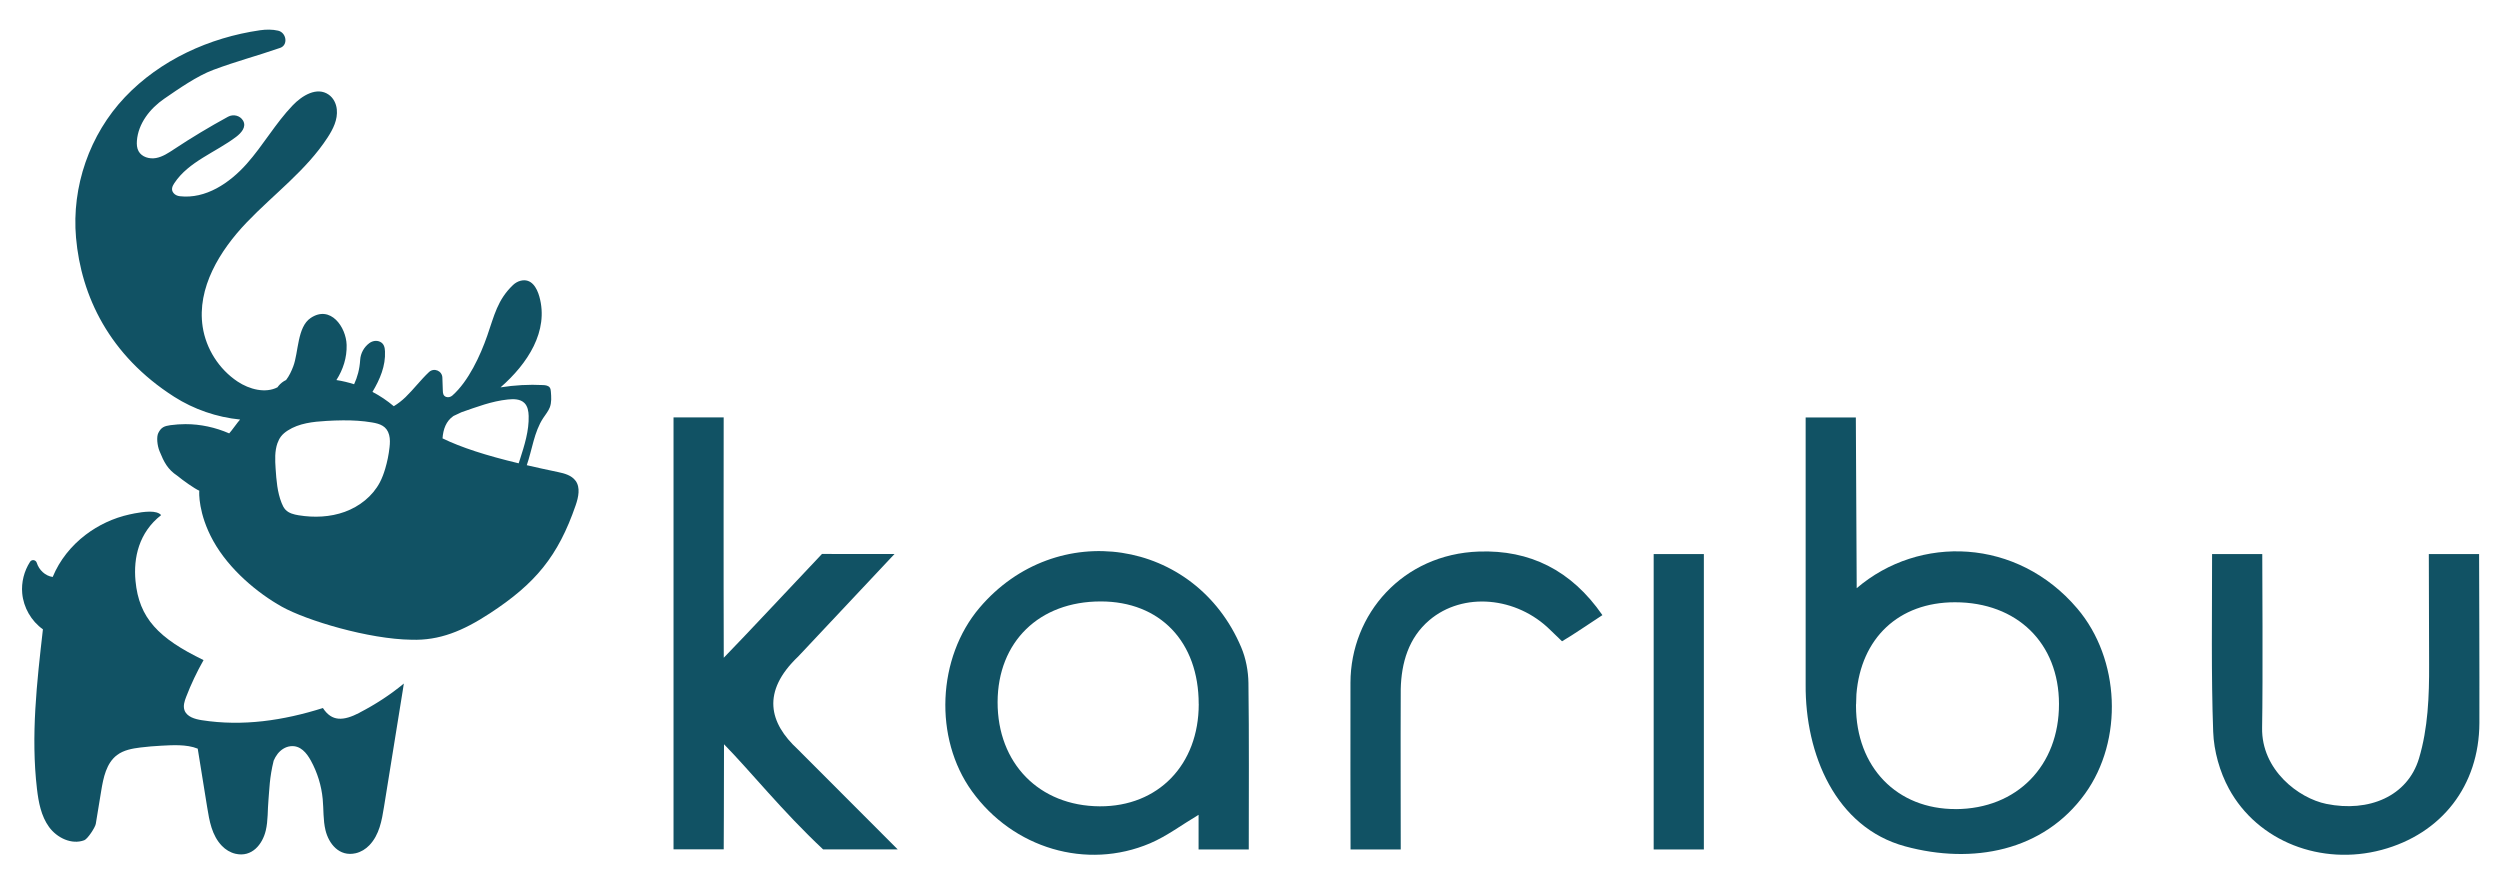 <svg xmlns="http://www.w3.org/2000/svg" id="Calque_1" data-name="Calque 1" viewBox="0 0 608.66 215.4"><defs><style>      .cls-1 {        fill: #115264;        stroke-width: 0px;      }    </style></defs><path class="cls-1" d="M402.61,206.81h12.22c.02-1.82,0-67.34,0-71.91-4.1,0-7.99,0-12.22,0,0,1.96,0,71.2,0,71.9Z"></path><path class="cls-1" d="M603.57,134.9c-3.5,0-11.75-.01-12.24-.01,0,7.24.03,19.69.07,26.83.04,7.75-.27,15.64-2.47,22.95-2.77,9.19-12.19,13.16-22.55,11.05-6.74-1.37-15.83-8.26-15.64-18.54.21-11.25.04-40.06.04-42.28-4.25,0-8.07,0-12.22,0,0,14.13-.23,29.69.27,43.27.17,4.69,1.59,9.74,3.84,13.87,7.02,12.89,22.53,18.79,37.17,14.88,14.65-3.92,23.74-15.68,23.8-30.88.04-11.41-.07-39.37-.07-41.13Z"></path><path class="cls-1" d="M452.04,143.21c-.07-11.87-.21-36.96-.21-41.57-4.14,0-7.95,0-12.22,0,0,.64,0,64.41,0,65-.14,16.95,7.28,34.81,24.21,39.41,16.39,4.46,33.69,1.23,43.81-12.81,9.39-13.03,8.56-32.8-1.89-45.09-14.63-17.22-38.46-17.98-53.7-4.95ZM476.2,196.98c-14.37.07-24.33-10.22-24.33-25.14,0-.12,0-.24,0-.36h.02c.03-.67.06-1.5.08-2.46,1.1-13.67,10.3-22.39,23.99-22.39,15.12,0,25.3,9.94,25.33,24.73.04,15.07-10.23,25.56-25.11,25.63Z"></path><path class="cls-1" d="M341.04,206.81c-4.25,0-8.38,0-12.23,0-.01-.64-.06-36.41-.02-40.6.04-16.69,12.69-31.3,31.3-31.93,12.31-.42,22.43,4.48,30.04,15.48-3.03,1.95-6.88,4.65-9.83,6.37-.83-.77-1.8-1.7-2.84-2.73-8.18-8.13-21.25-9.38-29.46-2.41-5.08,4.31-6.82,10.41-6.97,16.77-.07,11.53.02,38.66,0,39.06Z"></path><path class="cls-1" d="M140.12,117.04c-.96-1.31-2.67-1.78-4.26-2.11-2.73-.57-5.26-1.12-7.61-1.67,1.31-3.76,1.78-8.11,3.99-11.46.57-.87,1.26-1.68,1.63-2.65.44-1.19.35-2.5.25-3.76-.03-.36-.06-.73-.27-1.03-.34-.49-1.03-.58-1.63-.61-3.46-.18-6.94.02-10.36.56,6.6-5.75,11.81-13.71,9.45-22.11-.6-2.13-1.92-4.53-4.6-3.84-.68.18-1.3.55-1.81,1.03-3.8,3.63-4.55,7.4-6.28,12.36-1.68,4.83-4.58,11.1-8.48,14.54-.42.37-1,.53-1.53.34-.73-.26-.78-.93-.8-1.53l-.11-3.17c-.06-1.66-2.05-2.48-3.26-1.34-2.01,1.89-3.72,4.17-5.71,6.1-.85.82-1.82,1.58-2.86,2.21-1.59-1.35-3.33-2.52-5.19-3.49,1.84-3.07,3.22-6.35,3.05-9.86-.04-.91-.21-1.88-1.22-2.35-.85-.39-1.84-.21-2.59.34-1.31.96-2.14,2.5-2.23,4.07-.14,2.29-.68,4.23-1.48,5.94-1.41-.45-2.85-.8-4.31-1.02,1.63-2.55,2.58-5.47,2.49-8.56-.12-4.34-3.93-9.8-8.76-6.55-3.28,2.2-2.94,8.37-4.23,11.77-.44,1.17-.99,2.34-1.75,3.33-.71.33-1.35.83-1.84,1.43-.09.11-.17.23-.25.34-2.94,1.53-6.85.51-9.71-1.39-4.53-3.01-7.7-7.98-8.51-13.35-1.43-9.42,4.14-18.53,10.73-25.41,6.59-6.89,14.49-12.66,19.68-20.65,1.34-2.06,2.51-4.35,2.25-6.88-.15-1.42-.82-2.77-1.99-3.58-2.86-1.98-6.46.22-8.76,2.63-4.18,4.36-7.18,9.72-11.19,14.23-4.17,4.69-9.99,8.61-16.29,7.88-.58-.07-1.14-.31-1.51-.76-.71-.85-.28-1.72.19-2.43,3.49-5.27,10.01-7.46,15.05-11.27,1.25-.95,2.56-2.43,1.68-3.94-.73-1.26-2.39-1.65-3.67-.95-4.49,2.45-8.88,5.09-13.14,7.91-1.36.9-2.77,1.84-4.37,2.14-1.61.3-3.49-.23-4.27-1.67-.41-.76-.46-1.65-.4-2.51.31-4.21,3.18-7.87,6.66-10.26,3.48-2.39,7.99-5.55,11.94-7.02,5.88-2.19,10.06-3.21,16.29-5.36,1.98-.69,1.53-3.72-.52-4.19-1.39-.32-2.89-.31-4.38-.1-12.34,1.78-24.33,7.25-32.91,16.3-8.58,9.05-13,21.77-11.9,34.2,1.25,14.22,8.11,28.66,23.9,38.74,4.78,3.05,10.37,4.98,16.05,5.54-.4.36-2.26,3.01-2.66,3.37-3.35-1.46-7-2.26-10.66-2.25-1.2,0-2.45.09-3.64.25-1.46.22-2.25.48-2.96,1.91-.47.95-.27,3.02.3,4.42,1.08,2.66,1.97,4.42,4.32,5.98,1.34,1.11,4.23,3.17,5.37,3.65-.07.29-.3,5.59,3.4,12.24,3.88,6.98,10.82,12.71,16.68,15.99,6.05,3.38,21.19,7.92,31.57,8.05,6.81.22,12.49-2.11,19.11-6.44,11.03-7.22,16.58-13.85,20.87-26.31.67-1.96,1.19-4.3-.03-5.96ZM67.57,107.86c.2-.55.46-1.09.81-1.56.45-.6,1.05-1.09,1.68-1.49,2.75-1.77,6.14-2.14,9.4-2.33,1.34-.08,2.68-.13,4.02-.14,2.38-.02,4.77.11,7.11.51,1.96.33,3.58.9,4.15,3.04.26.99.21,2.04.09,3.06-.19,1.75-.55,3.49-1.05,5.18-.34,1.14-.75,2.26-1.3,3.31-1.77,3.36-4.96,5.87-8.53,7.17-3.57,1.3-7.5,1.45-11.25.84-1.15-.19-2.37-.49-3.18-1.34-.44-.46-.72-1.04-.95-1.63-1.06-2.65-1.28-5.55-1.47-8.4-.14-2.09-.24-4.25.46-6.22ZM126.27,112.8c-8.06-1.94-13.93-3.84-18.53-6.07.15-2.2.85-4.21,2.66-5.45.61-.27,1.27-.57,1.96-.92,3.74-1.29,7.3-2.68,11.29-3.1,1.41-.15,3.02-.14,4.03.86.8.8,1,2.02,1.03,3.15.1,3.62-1.02,7.16-2.13,10.61-.1.3-.2.6-.3.91Z"></path><path class="cls-1" d="M87.55,173.52c-3.98,2.06-6.78,2.18-8.93-1.14-9.64,3.04-19.51,4.52-29.5,2.96-1.69-.26-3.65-.83-4.21-2.44-.36-1.05.01-2.19.41-3.23,1.19-3.09,2.61-6.09,4.24-8.96-10.98-5.32-15.72-10.21-16.57-19.29-.53-5.63.82-11.77,6.23-16-.34-.48-1.14-.67-1.14-.67-1.88-.53-5.37.24-6.6.51-3.85.85-7.5,2.56-10.63,4.94-3.5,2.66-6.35,6.2-8.02,10.27-1.82-.25-3.34-1.71-3.88-3.45-.23-.74-1.21-.89-1.63-.24-1.45,2.25-2.15,4.99-1.91,7.66.31,3.47,2.2,6.76,5.04,8.78-1.48,12.9-2.96,25.94-1.45,38.84.38,3.26,1.01,6.62,2.94,9.28,1.93,2.65,5.5,4.38,8.57,3.23.84-.31,2.68-3.15,2.81-3.98.44-2.68.88-5.36,1.32-8.04.53-3.23,1.25-6.78,3.88-8.74,1.61-1.2,3.66-1.57,5.65-1.82,1.7-.21,3.41-.35,5.13-.44,2.48-.12,6.08-.4,8.84.72.77,4.75,1.53,9.51,2.3,14.26.54,3.35,1.13,6.84,3.57,9.39.9.94,2.04,1.64,3.31,1.94,4.04.94,6.59-2.33,7.38-5.63.59-2.46.43-5.04.67-7.56.22-2.32.22-5.29,1.26-9.48.25-.58.56-1.13.96-1.65.78-.99,1.88-1.72,3.14-1.86,2.41-.27,3.93,1.64,4.96,3.51,1.58,2.88,2.57,6.08,2.88,9.35.24,2.52.08,5.1.67,7.56.79,3.3,3.34,6.57,7.38,5.63,1.27-.3,2.41-1,3.31-1.94,2.44-2.55,3.03-6.04,3.57-9.39,1.52-9.45,3.05-18.9,4.57-28.34.03-.28.17-.97.25-1.64-3.32,2.76-6.96,5.11-10.79,7.09Z"></path><path class="cls-1" d="M217.77,134.88c-2.83,0-17.61-.01-17.65-.01-9.11,9.62-17.45,18.61-23.91,25.27-.07-20.27-.02-53.94-.02-58.51h-12.21c0,1.95.01,104.94,0,105.16h12.22c0-.4.07-13.25.07-25.59,6.53,6.66,14.19,16.29,24.13,25.6h18.16s-24.34-24.38-24.34-24.38c-6.89-6.35-8.95-13.97.13-22.6l23.44-24.95Z"></path><path class="cls-1" d="M304.03,206.81c-4.18,0-8.1.01-12.22.01,0-2.79,0-5.75,0-8.44-4.17,2.48-7.71,5.18-11.8,6.93-15.49,6.59-33.37,1.22-43.39-12.69-9.3-12.9-8.47-32.49,1.87-44.66,18.68-21.98,52.51-16.9,63.71,9.66,1.13,2.67,1.71,5.75,1.75,8.66.18,13.27.08,27.05.08,40.53ZM291.84,171.4c0-15.14-9.4-24.98-23.87-24.97-14.97,0-25.05,9.84-25.09,24.49-.04,14.93,10.14,25.31,24.87,25.39,14.24.07,24.1-10.12,24.1-24.9Z"></path></svg>
